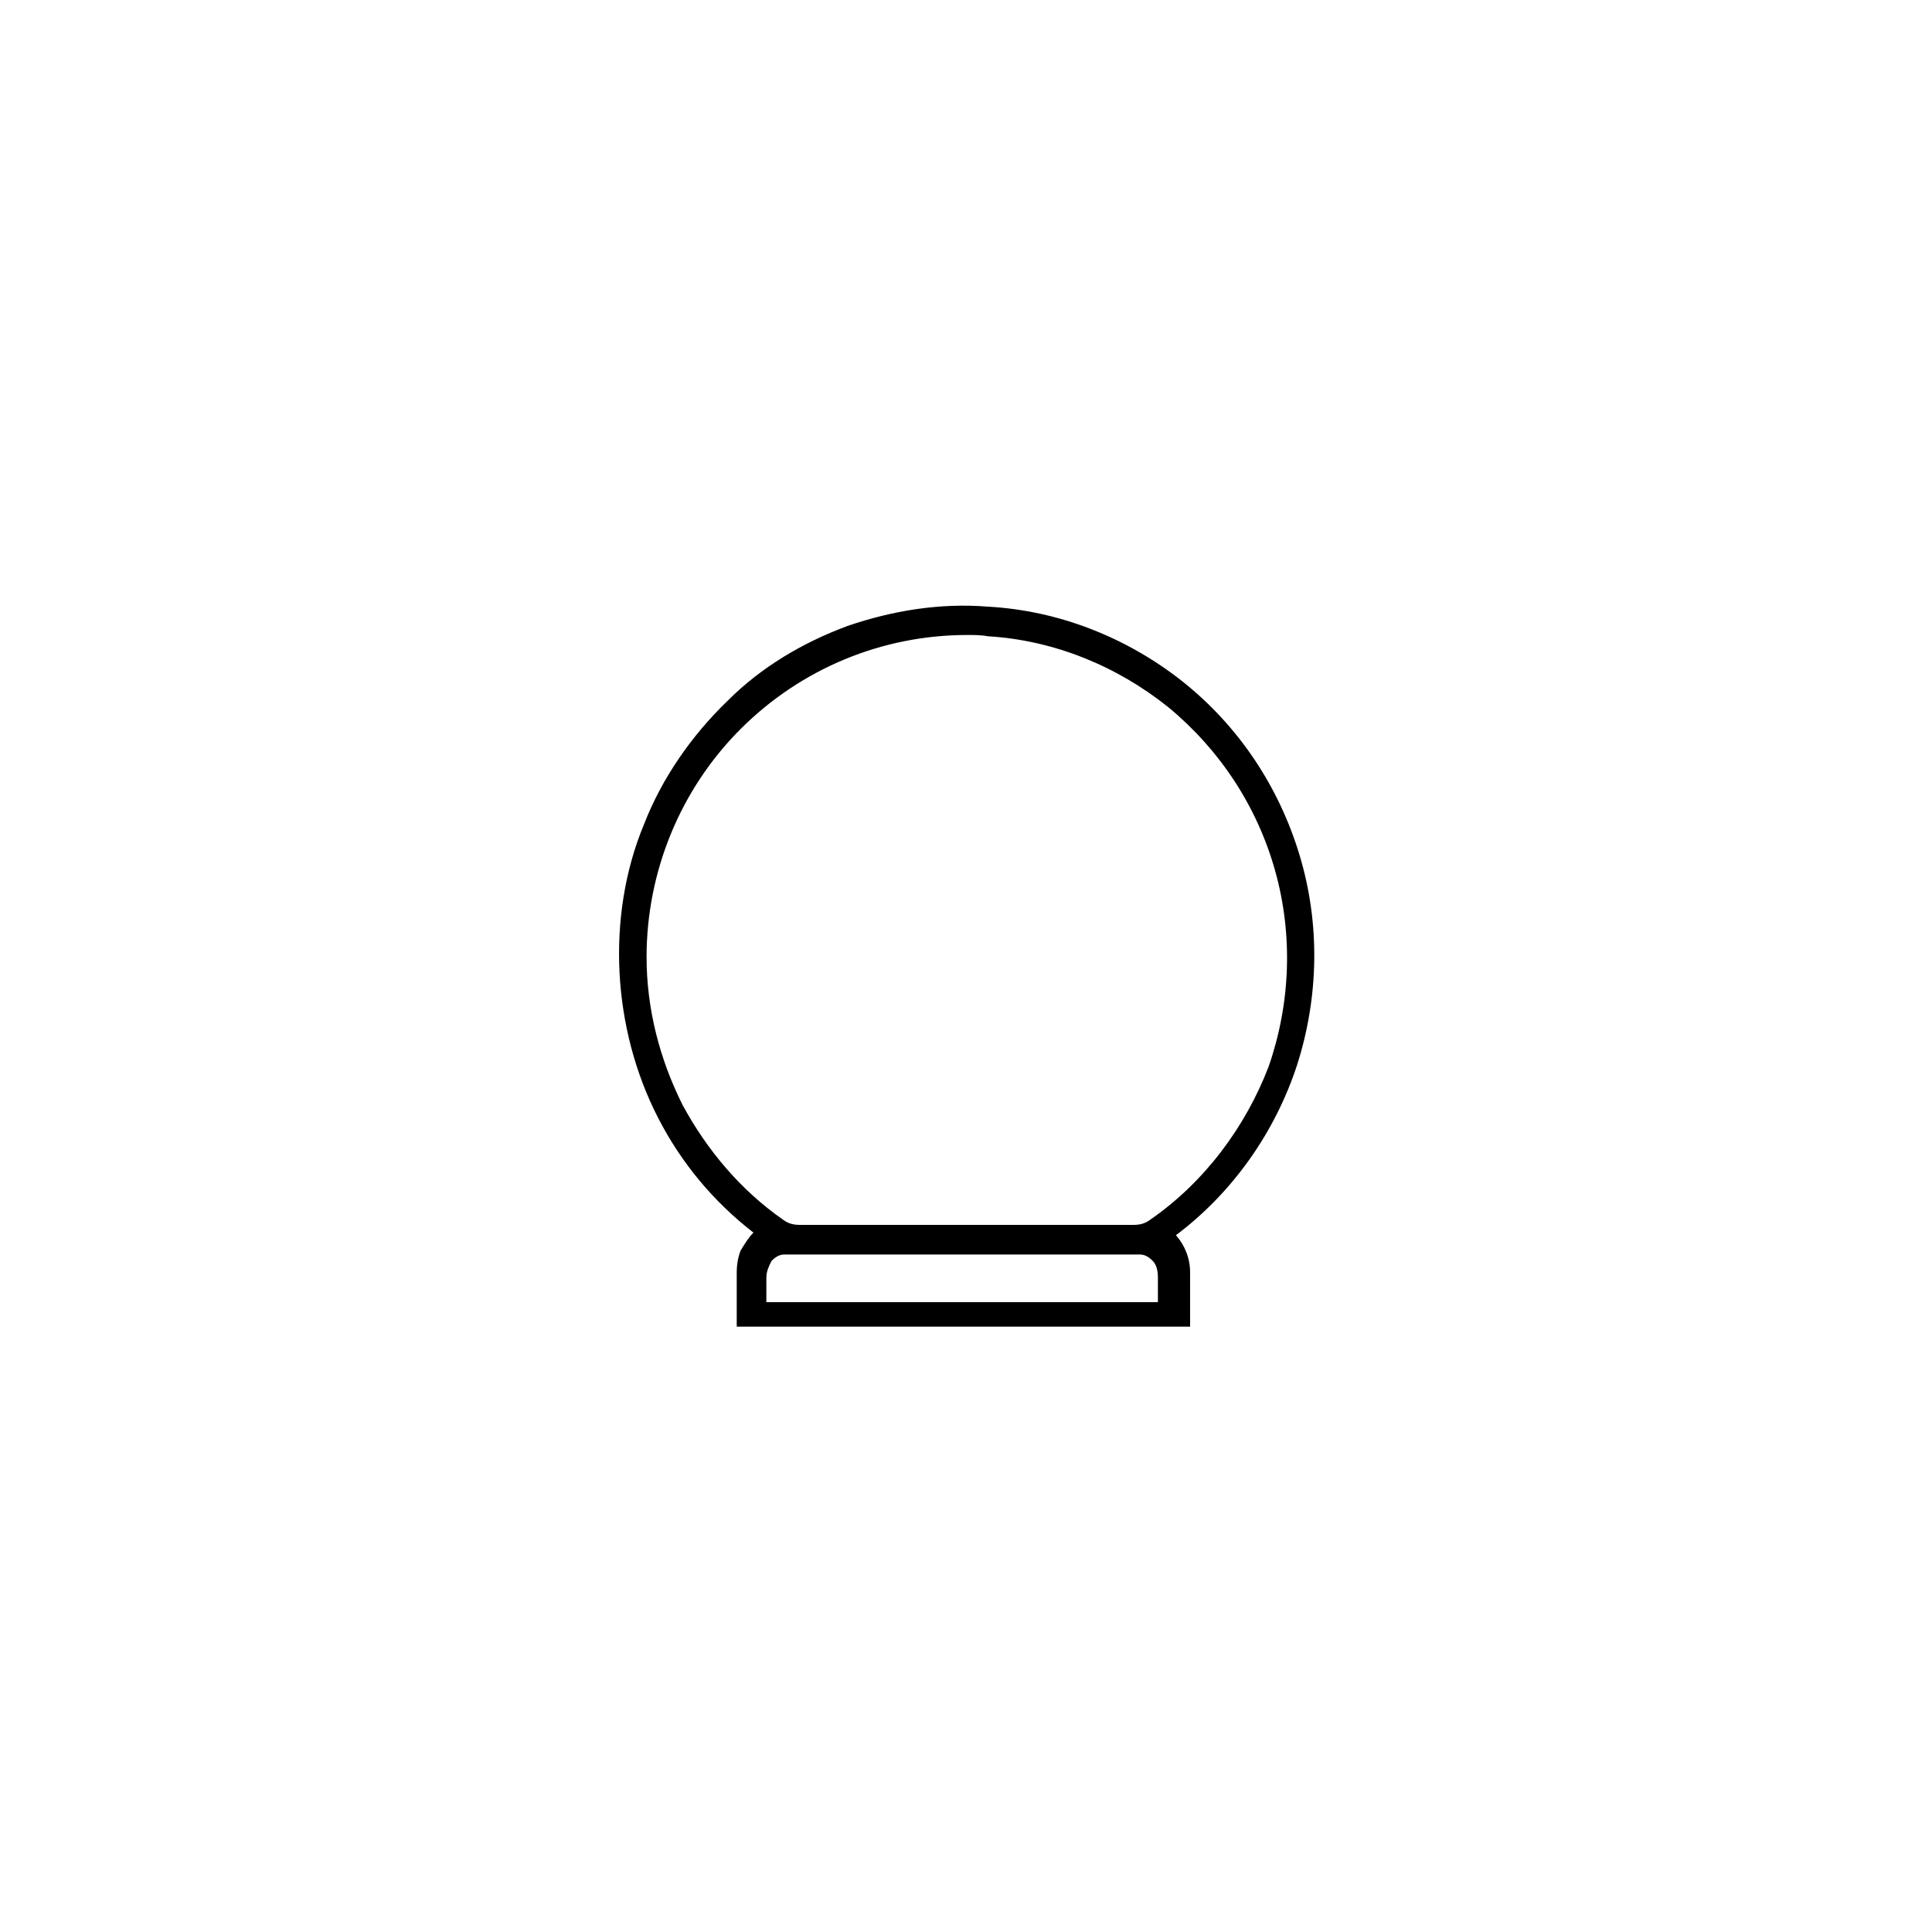 <?xml version="1.0" encoding="utf-8"?>
<svg version="1.1" id="Ebene_1" xmlns="http://www.w3.org/2000/svg" xmlns:xlink="http://www.w3.org/1999/xlink" x="0px" y="0px"
	 viewBox="0 0 150 150" enable-background="new 0 0 150 150" xml:space="preserve">
<path d="M76.7,47.1c-3.7-0.3-7.4,0.3-10.9,1.5c-3.5,1.3-6.7,3.2-9.3,5.8c-2.8,2.7-5.1,6-6.5,9.6c-1.5,3.6-2.1,7.6-1.9,11.5
	c0.2,3.9,1.2,7.8,3,11.3c1.8,3.5,4.3,6.5,7.4,8.9c-0.4,0.4-0.7,0.9-1,1.4c-0.2,0.5-0.3,1.1-0.3,1.7v4.2h35.2v-4.2
	c0-1.1-0.4-2.1-1.1-2.9c4.4-3.3,7.7-8,9.4-13.2c1.7-5.3,1.8-11,0.2-16.3c-1.6-5.3-4.7-10-9.1-13.5C87.5,49.5,82.2,47.4,76.7,47.1z
	 M90.1,101.1H59.5v-1.9c0-0.5,0.2-0.9,0.4-1.3c0.3-0.3,0.6-0.5,1-0.5l0,0c0.4,0,0.7,0,1,0h26c0.2,0,0.4,0,0.6,0l0,0
	c0.4,0,0.7,0.2,1,0.5c0.3,0.3,0.4,0.8,0.4,1.3V101.1z M89.3,94.7c-0.4,0.3-0.8,0.4-1.3,0.4H62.1c-0.5,0-0.9-0.1-1.3-0.4
	c-3.3-2.3-5.9-5.4-7.8-8.9c-1.8-3.6-2.8-7.5-2.8-11.5c0-6.6,2.6-13,7.3-17.7c4.7-4.7,11-7.3,17.6-7.3c0.5,0,1.1,0,1.6,0.1
	c5.1,0.3,10,2.3,14,5.5c4,3.3,6.9,7.7,8.3,12.7c1.4,5,1.2,10.3-0.5,15.2C96.7,87.5,93.5,91.8,89.3,94.7z"/>
</svg>
